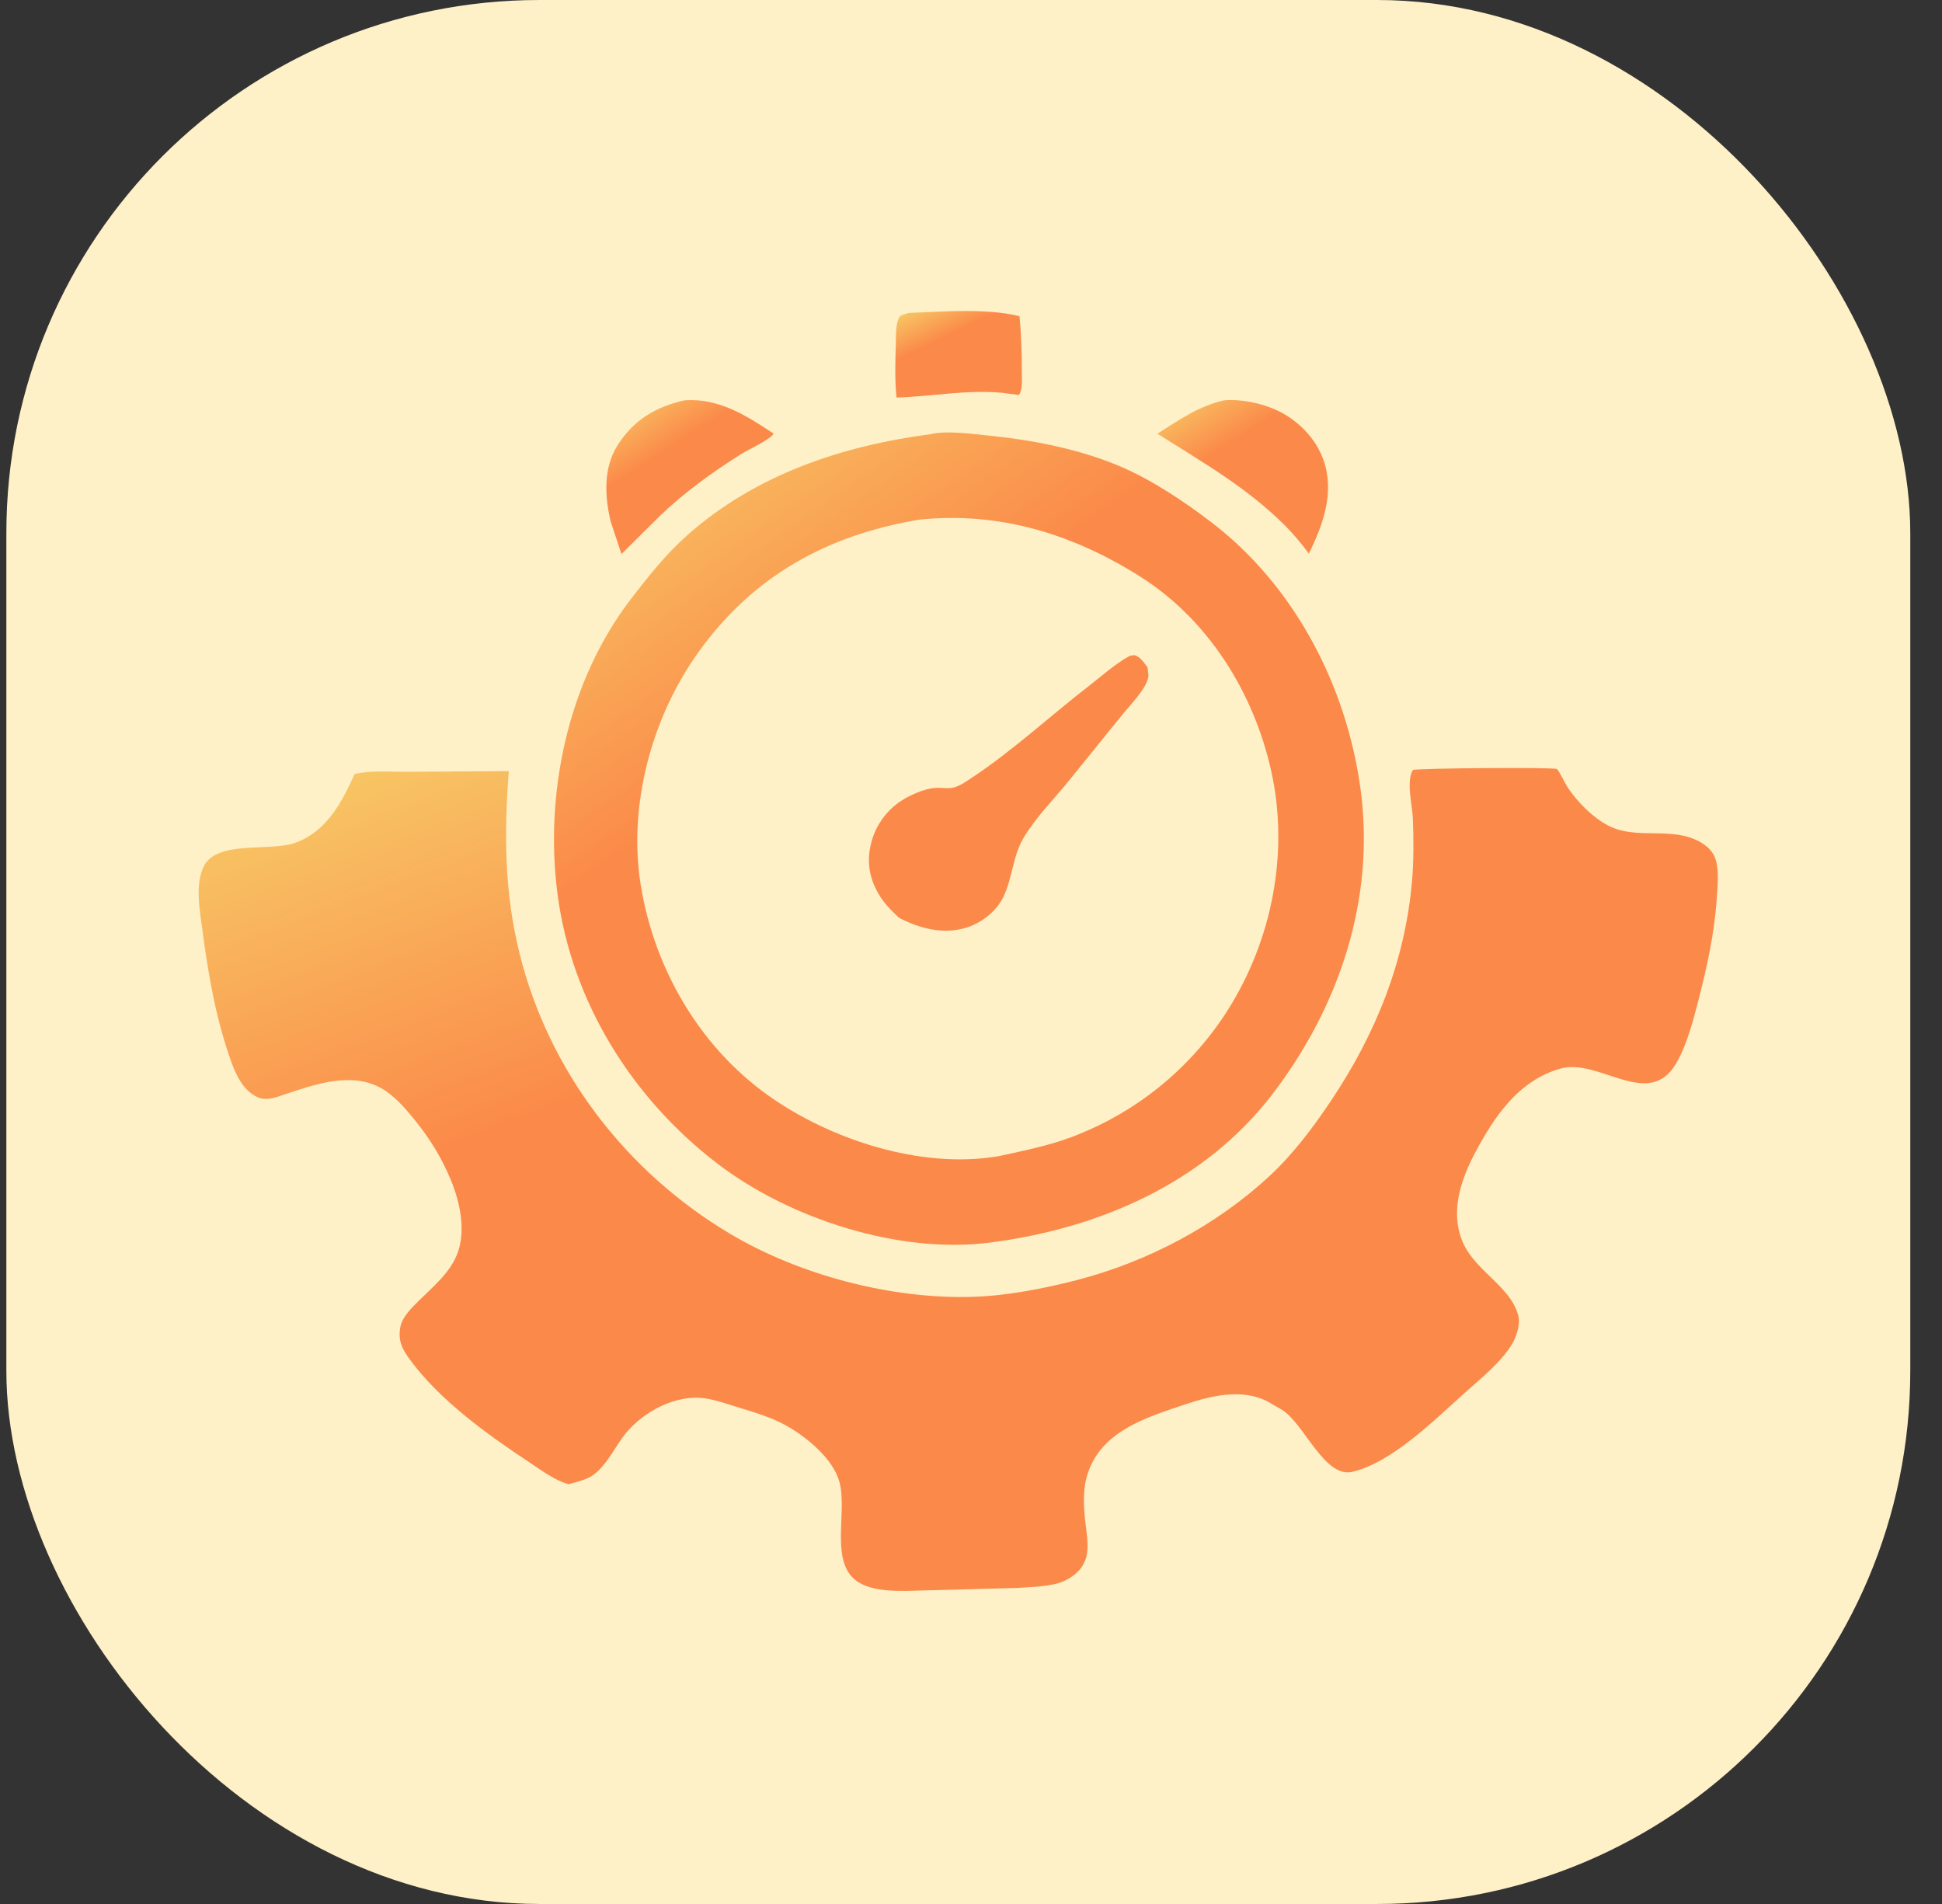 <svg width="51" height="50" viewBox="0 0 51 50" fill="none" xmlns="http://www.w3.org/2000/svg">
<rect x="0" y="0" width="51" height="50" fill="#333333" stroke="none"/>
<g id="efficiency 1">
<rect x="0.167" width="50" height="50" rx="14" fill="#FEF0C7"/>
<path id="Vector" d="M23.854 8.219C24.766 8.183 25.89 8.089 26.773 8.303C26.822 8.798 26.835 9.286 26.835 9.783C26.835 9.972 26.86 10.207 26.761 10.373L26.302 10.313C25.354 10.231 24.484 10.412 23.544 10.44C23.497 9.968 23.512 9.497 23.526 9.024C23.534 8.798 23.512 8.536 23.617 8.33C23.648 8.268 23.787 8.242 23.854 8.219Z" fill="url(#paint0_linear_507_1088)"/>
<path id="Vector_2" d="M17.983 10.512C18.873 10.449 19.609 10.917 20.317 11.387C20.22 11.55 19.663 11.8 19.48 11.914C18.709 12.399 17.994 12.913 17.333 13.545L16.321 14.549L16.038 13.697C15.881 13.033 15.839 12.291 16.22 11.691C16.642 11.026 17.228 10.678 17.983 10.512Z" fill="url(#paint1_linear_507_1088)"/>
<path id="Vector_3" d="M32.15 10.512C32.607 10.475 33.156 10.591 33.565 10.79C34.102 11.05 34.564 11.523 34.761 12.093C35.053 12.94 34.745 13.78 34.372 14.538C34.187 14.281 33.99 14.053 33.771 13.825C32.747 12.799 31.607 12.156 30.395 11.389C30.972 11.026 31.472 10.665 32.15 10.512Z" fill="url(#paint2_linear_507_1088)"/>
<path id="Vector_4" d="M37.104 20.219C37.296 20.173 40.793 20.144 40.887 20.196C40.934 20.223 41.109 20.585 41.154 20.654C41.429 21.075 41.928 21.583 42.411 21.758C43.105 22.011 43.931 21.73 44.617 22.094C44.819 22.202 44.999 22.362 45.062 22.59C45.145 22.89 45.105 23.27 45.085 23.578C45.028 24.489 44.829 25.39 44.602 26.272C44.462 26.816 44.301 27.44 44.016 27.928C43.298 29.16 41.994 27.775 40.979 28.062C39.961 28.35 39.35 29.174 38.858 30.051C38.467 30.747 38.103 31.587 38.337 32.4L38.348 32.438C38.611 33.343 39.664 33.72 39.875 34.561C39.93 34.78 39.82 35.116 39.705 35.303C39.411 35.782 38.893 36.196 38.477 36.568C37.688 37.273 36.562 38.407 35.51 38.652C34.786 38.82 34.247 37.387 33.675 37.028L33.273 36.795C32.611 36.465 31.827 36.646 31.156 36.87C30.086 37.227 28.831 37.599 28.524 38.842C28.43 39.224 28.465 39.676 28.514 40.064C28.549 40.333 28.611 40.76 28.484 41.008L28.472 41.031L28.445 41.087C28.326 41.317 28.039 41.504 27.794 41.574C27.459 41.67 27.075 41.676 26.729 41.699L24.516 41.76C23.937 41.761 23.082 41.865 22.57 41.566C21.756 41.091 22.263 39.742 22.047 38.924C21.882 38.304 21.173 37.728 20.635 37.43C20.226 37.202 19.738 37.068 19.292 36.929C19.005 36.84 18.683 36.726 18.381 36.708C17.609 36.663 16.771 37.151 16.334 37.769C16.104 38.094 15.894 38.515 15.563 38.745C15.391 38.864 15.134 38.918 14.933 38.976C14.572 38.88 14.211 38.606 13.9 38.4C12.789 37.665 11.528 36.759 10.744 35.675C10.554 35.412 10.456 35.204 10.51 34.873C10.549 34.594 10.816 34.34 11.006 34.151C11.373 33.789 11.793 33.447 11.995 32.961C12.249 32.352 12.086 31.59 11.846 31.002C11.601 30.403 11.282 29.89 10.875 29.39C10.635 29.096 10.35 28.767 10.016 28.579C9.231 28.139 8.296 28.467 7.522 28.724C7.278 28.805 7.012 28.925 6.764 28.813C6.385 28.642 6.191 28.217 6.06 27.846C5.67 26.743 5.47 25.602 5.319 24.445C5.251 23.93 5.115 23.238 5.349 22.756C5.69 22.052 7.099 22.374 7.76 22.131C8.585 21.828 8.975 21.074 9.313 20.326C9.748 20.225 10.258 20.272 10.706 20.268L13.363 20.251C13.232 21.886 13.248 23.453 13.647 25.051C14.416 28.134 16.44 30.77 19.16 32.393C20.995 33.488 23.418 34.123 25.553 34.056C26.452 34.027 27.399 33.842 28.268 33.619C30.129 33.141 31.942 32.185 33.354 30.87C33.968 30.298 34.486 29.606 34.952 28.911C36.13 27.152 36.903 25.241 37.084 23.118C37.129 22.586 37.125 22.029 37.104 21.495C37.089 21.129 36.924 20.522 37.104 20.219Z" fill="url(#paint3_linear_507_1088)"/>
<path id="Vector_5" d="M24.455 11.4L24.481 11.391C24.915 11.31 25.481 11.391 25.917 11.434C27.09 11.549 28.356 11.791 29.448 12.261C30.265 12.613 31.087 13.164 31.794 13.701C34.001 15.379 35.37 18.024 35.733 20.746C36.118 23.635 35.157 26.465 33.406 28.746C31.626 31.065 28.878 32.252 26.048 32.624L26.007 32.629C23.609 32.942 20.731 32.003 18.843 30.559C16.592 28.838 15.007 26.296 14.64 23.467C14.295 20.81 14.925 17.868 16.573 15.726C17.025 15.139 17.478 14.565 18.033 14.07C19.826 12.469 22.11 11.705 24.455 11.4ZM24.15 13.645C21.728 14.047 19.777 15.121 18.336 17.134C17.115 18.84 16.492 21.144 16.825 23.233C17.174 25.415 18.358 27.47 20.164 28.76C21.798 29.927 24.182 30.707 26.207 30.365L26.276 30.352C26.894 30.216 27.522 30.09 28.117 29.869C29.808 29.24 31.247 28.081 32.221 26.561C33.406 24.71 33.864 22.386 33.382 20.236C32.922 18.183 31.731 16.268 29.933 15.135C28.167 14.021 26.242 13.431 24.15 13.645Z" fill="url(#paint4_linear_507_1088)"/>
<path id="Vector_6" d="M29.678 17.219L29.791 17.204C29.944 17.243 30.041 17.404 30.135 17.522C30.141 17.596 30.168 17.712 30.156 17.781C30.107 18.088 29.654 18.542 29.456 18.79L27.991 20.601C27.622 21.04 27.204 21.477 26.902 21.965C26.59 22.468 26.6 23.039 26.348 23.556C26.168 23.928 25.792 24.224 25.403 24.352C24.791 24.553 24.165 24.388 23.615 24.105C23.399 23.904 23.211 23.718 23.064 23.46C22.803 23.001 22.753 22.552 22.904 22.048C23.017 21.668 23.261 21.325 23.579 21.091C23.835 20.904 24.254 20.71 24.571 20.691C24.727 20.682 24.912 20.719 25.06 20.677C25.222 20.631 25.399 20.507 25.538 20.414C26.604 19.705 27.572 18.808 28.585 18.023C28.943 17.746 29.279 17.437 29.678 17.219Z" fill="url(#paint5_linear_507_1088)"/>
</g>
<defs>
<linearGradient id="paint0_linear_507_1088" x1="23.512" y1="8.167" x2="24.03" y2="9.246" gradientUnits="userSpaceOnUse">
<stop stop-color="#F7CE68"/>
<stop offset="1" stop-color="#FB8949"/>
</linearGradient>
<linearGradient id="paint1_linear_507_1088" x1="15.924" y1="10.506" x2="17.001" y2="12.171" gradientUnits="userSpaceOnUse">
<stop stop-color="#F7CE68"/>
<stop offset="1" stop-color="#FB8949"/>
</linearGradient>
<linearGradient id="paint2_linear_507_1088" x1="30.395" y1="10.505" x2="31.46" y2="12.188" gradientUnits="userSpaceOnUse">
<stop stop-color="#F7CE68"/>
<stop offset="1" stop-color="#FB8949"/>
</linearGradient>
<linearGradient id="paint3_linear_507_1088" x1="5.217" y1="20.169" x2="9.417" y2="31.195" gradientUnits="userSpaceOnUse">
<stop stop-color="#F7CE68"/>
<stop offset="1" stop-color="#FB8949"/>
</linearGradient>
<linearGradient id="paint4_linear_507_1088" x1="14.549" y1="11.356" x2="20.419" y2="19.68" gradientUnits="userSpaceOnUse">
<stop stop-color="#F7CE68"/>
<stop offset="1" stop-color="#FB8949"/>
</linearGradient>
<linearGradient id="paint5_linear_507_1088" x1="22.82" y1="17.204" x2="24.8" y2="20.059" gradientUnits="userSpaceOnUse">
<stop stop-color="#F7CE68"/>
<stop offset="1" stop-color="#FB8949"/>
</linearGradient>
</defs>
</svg>
